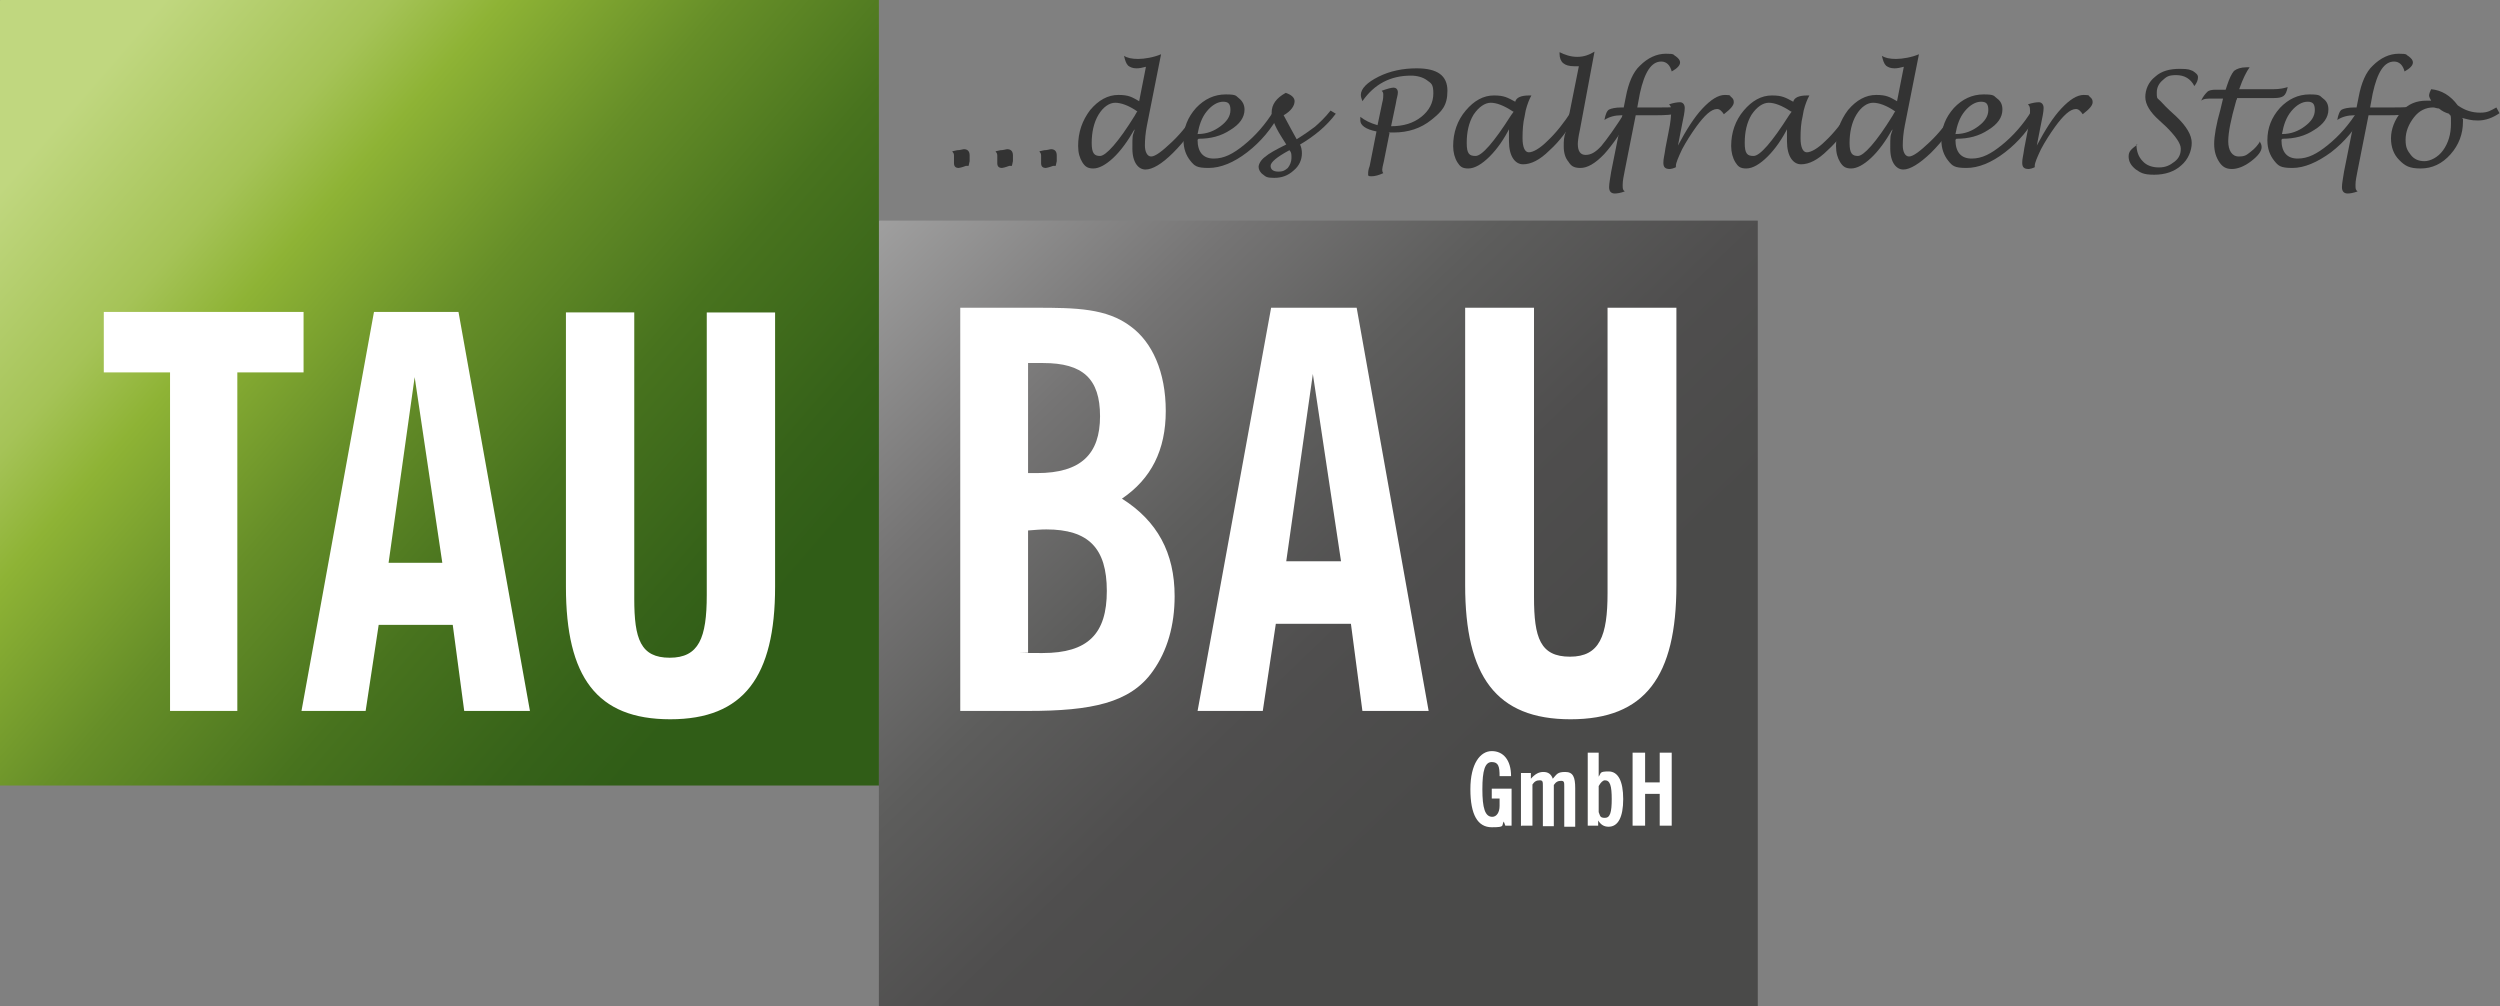 <?xml version="1.0" encoding="UTF-8"?>
<svg id="Ebene_1" data-name="Ebene 1" xmlns="http://www.w3.org/2000/svg" version="1.1" xmlns:xlink="http://www.w3.org/1999/xlink" viewBox="0 0 479.3 192.9">
  <rect x="0" y="0" width="479.3" height="192.9" fill="#808080" stroke="none"/>
  <defs>
    <style>
      .cls-1 {
        fill: url(#Unbenannter_Verlauf_2);
      }

      .cls-1, .cls-2, .cls-3, .cls-4, .cls-5, .cls-6 {
        stroke-width: 0px;
      }

      .cls-7 {
        isolation: isolate;
      }

      .cls-2 {
        fill: none;
      }

      .cls-8 {
        clip-path: url(#clippath-1);
      }

      .cls-3 {
        fill: #010101;
      }

      .cls-4 {
        fill: url(#Unbenannter_Verlauf);
      }

      .cls-9 {
        clip-path: url(#clippath);
      }

      .cls-5 {
        fill: #333;
      }

      .cls-6 {
        fill: #fff;
      }

      .cls-10 {
        display: none;
      }
    </style>
    <clipPath id="clippath">
      <rect class="cls-2" x="168.5" y="42.3" width="168.5" height="150.6"/>
    </clipPath>
    <linearGradient id="Unbenannter_Verlauf" data-name="Unbenannter Verlauf" x1="-1481.9" y1="241" x2="-1481.4" y2="241" gradientTransform="translate(-83494.7 514944.5) rotate(90) scale(347.5 -347.5)" gradientUnits="userSpaceOnUse">
      <stop offset="0" stop-color="#b2b2b2"/>
      <stop offset="0" stop-color="#b2b2b2"/>
      <stop offset=".4" stop-color="#757474"/>
      <stop offset=".6" stop-color="#5d5d5c"/>
      <stop offset=".8" stop-color="#4f4e4e"/>
      <stop offset="1" stop-color="#4a4a49"/>
    </linearGradient>
    <clipPath id="clippath-1">
      <rect class="cls-2" width="168.5" height="150.6"/>
    </clipPath>
    <linearGradient id="Unbenannter_Verlauf_2" data-name="Unbenannter Verlauf 2" x1="-1481.1" y1="240.8" x2="-1480.6" y2="240.8" gradientTransform="translate(-78818.1 485194.1) rotate(90) scale(327.6 -327.6)" gradientUnits="userSpaceOnUse">
      <stop offset="0" stop-color="#c0d77f"/>
      <stop offset="0" stop-color="#c0d77f"/>
      <stop offset=".2" stop-color="#a5c357"/>
      <stop offset=".3" stop-color="#8eb335"/>
      <stop offset=".5" stop-color="#668e28"/>
      <stop offset=".7" stop-color="#48731e"/>
      <stop offset=".9" stop-color="#366219"/>
      <stop offset="1" stop-color="#305d17"/>
    </linearGradient>
  </defs>
  <g id="Ebene_1-2" data-name="Ebene 1">
    <g class="cls-7">
      <g id="Ebene_1-2" data-name="Ebene 1-2">
        <g class="cls-9">
          <rect class="cls-4" x="139.8" y="5" width="225.9" height="225.3" transform="translate(-11.1 207.7) rotate(-43.8)"/>
        </g>
        <g class="cls-8">
          <rect class="cls-1" x="-27.9" y="-37.7" width="224.3" height="226" transform="translate(-27.8 89.3) rotate(-48.9)"/>
        </g>
        <path class="cls-6" d="M148.6,112.5v-52.6h-13.1v54.2c0,8.2-1.5,12-7.1,12s-6.8-3.6-6.8-11.3v-54.9h-13.1v52.6c0,17.3,5.9,25.4,20,25.4s20.1-8.2,20.1-25.4M74.5,107.9l5-35.6,5.3,35.6h-10.4,0ZM57.7,136.3h12.4l2.5-16.5h14.2l2.2,16.5h12.6l-13.7-76.5h-16.2l-13.9,76.5h0ZM32.6,136.3h12.9v-64.9h12.7v-11.6H19.9v11.6h12.7v64.9Z"/>
        <path class="cls-6" d="M313,158.3h2.4v-6.1h2.8v6.1h2.3v-14h-2.3v5.7h-2.8v-5.7h-2.4v14ZM306.5,155.7v-5c.4-.7.8-1.1,1.2-1.1,1,0,1.3,1.1,1.3,3.6s-.3,3.6-1.3,3.6-.9-.4-1.2-1.1M304.4,158.3h2v-1c.5.8,1.1,1.2,2,1.2,1.8,0,2.8-1.8,2.8-5.3s-1-5.3-2.8-5.3-1.4.3-1.9,1v-4.6h-2.1v14h0ZM291.7,158.3h2.1v-7.9c.4-.6.8-.8,1.4-.8s.6.3.6,1.1v7.7h2.1v-7.9c.4-.6.8-.8,1.4-.8s.6.3.6,1.1v7.7h2.1v-7.4c0-2.1-.4-3.1-1.9-3.1s-1.6.4-2.4,1.3c-.3-.9-.9-1.3-1.8-1.3s-1.6.4-2.4,1.3v-1.1h-1.9v10.2h0ZM288.7,158.3h1.1v-7.1h-3.8v1.9h1.5v1.4c0,1.3-.6,2.1-1.4,2.1-1.4,0-1.9-1.7-1.9-5.3s.5-5.2,1.8-5.2,1.5.9,1.5,2.7h2.2c0-3.1-1.5-4.8-3.7-4.8s-4.1,2.4-4.1,7.3,1.4,7.3,4.1,7.3,1.8-.3,2.3-1.1l.3.8h.1Z"/>
        <path class="cls-6" d="M321.4,112.2v-53.2h-13.2v54.7c0,8.2-1.5,12.2-7.2,12.2s-6.9-3.6-6.9-11.4v-55.5h-13.2v53.2c0,17.4,5.9,25.7,20.2,25.7s20.3-8.2,20.3-25.7M246.6,107.6l5.1-35.9,5.4,35.9h-10.5ZM229.6,136.3h12.5l2.5-16.7h14.4l2.2,16.7h12.7l-13.8-77.3h-16.4l-14.1,77.3h0ZM197.1,90.5v-20.9c.9,0,1.9,0,2.9,0,7.6,0,10.9,3,10.9,10.2s-3.6,10.9-12.1,10.9h-1.7,0ZM197.1,125.2v-23.5c1.3-.1,2.4-.2,3.5-.2,8.1,0,11.6,3.6,11.6,11.8s-3.6,11.9-12.3,11.9-1.8,0-2.9-.1M184.1,136.3h13c12.1,0,19.6-1.5,23.9-7.6,2.8-3.9,4.2-8.8,4.2-14.4,0-8.3-3.3-14.4-10.1-18.7,5.6-3.8,8.4-9.3,8.4-16.8s-2.6-13.2-6.7-16.2c-4.6-3.5-10.5-3.6-18.3-3.6h-14.4v77.3h0Z"/>
        <g class="cls-10">
          <path class="cls-3" d="M5.8-34.1l1-.2c.7-.1,1.2-.2,1.5-.2.8,0,1.2.4,1.2,1.3s0,.7-.1,1.2l-.2,1h-.6c-.9.3-1.5.4-1.6.4-.7,0-1-.3-1-1s0-.4,0-.6v-.4c0-.2,0-.3,0-.5,0-.4,0-.7-.3-1"/>
          <path class="cls-3" d="M15.2-34.1l1-.2c.7-.1,1.2-.2,1.5-.2.8,0,1.2.4,1.2,1.3s0,.7-.1,1.2l-.2,1h-.6c-.9.3-1.5.4-1.6.4-.7,0-1-.3-1-1s0-.4,0-.6v-.4c.1-.2.1-.3.1-.5,0-.4,0-.7-.3-1"/>
          <path class="cls-3" d="M24.6-34.1l1-.2c.7-.1,1.2-.2,1.5-.2.8,0,1.2.4,1.2,1.3s0,.7-.1,1.2l-.2,1h-.6c-.9.3-1.5.4-1.6.4-.7,0-1-.3-1-1s0-.4,0-.6v-.4c.1-.2.1-.3.1-.5,0-.4,0-.7-.3-1"/>
          <path class="cls-3" d="M45.9-42.6c-1.9-1.3-3.6-1.9-4.8-1.9s-2.6.9-3.6,2.6-1.5,3.8-1.5,6.1.6,2.8,1.8,2.8,3.9-2.9,7.6-8.8c0-.1.2-.4.5-.8M45.1-38.9c-1.5,2.6-3,4.7-4.6,6.2s-3,2.3-4.3,2.3-1.8-.4-2.4-1.3-.9-2-.9-3.5c0-3,.9-5.5,2.6-7.8,1.8-2.2,3.8-3.3,6.1-3.3s2.9.4,4.5,1.3l1.5-7.5c-.8.2-1.5.3-2,.3-.8,0-1.4-.2-1.8-.6s-.7-1.1-.9-2.2c.7.5,1.7.7,3.1.7s3.4-.3,5-1l-3.1,15.4c-.3,1.7-.5,3.2-.5,4.4s.5,2.4,1.4,2.4,2.4-1.1,4.5-3.2,3.8-4.3,5.2-6.6l1.2.7c-1.7,3-3.7,5.8-6.2,8.2s-4.5,3.6-6,3.6-2.8-1.5-2.8-4.5,0-2.6.4-4"/>
          <path class="cls-3" d="M58.8-37.9c1.9-.1,3.6-.7,5-1.7,1.4-1,2.1-2.2,2.1-3.5s-.5-1.8-1.6-1.8-2.4.7-3.5,2c-1.1,1.4-1.7,3-2,5M58.7-36.5c0,2.7,1.2,4.1,3.5,4.1s4.2-1,6.6-2.9,4.6-4.4,6.5-7.6l1.2.7c-1.8,3.4-4.2,6.2-7.1,8.5s-5.7,3.4-8.3,3.4-3-.5-4-1.6-1.5-2.6-1.5-4.4c0-2.7.9-5,2.7-7,1.8-1.9,3.9-2.9,6.4-2.9s2.2.3,2.9.9,1.1,1.4,1.1,2.4c0,1.7-1,3.2-3,4.4-2,1.3-4.3,1.9-6.9,1.9"/>
          <path class="cls-3" d="M78.6-34.4c-2.7,1.5-4.1,2.6-4.1,3.4s.6,1.2,1.7,1.2,1.5-.3,2-.8c.5-.6.8-1.3.8-2.1s0-1.1-.3-1.6M81-35.6c.3.7.5,1.4.5,2,0,1.4-.6,2.7-1.8,3.7-1.2,1.1-2.6,1.6-4.2,1.6s-1.7-.2-2.4-.7c-.7-.5-1-1.1-1-1.7s.5-1.5,1.4-2.2c.9-.8,2.4-1.6,4.6-2.7l-1.1-1.8c-1.4-2.2-2-3.9-2-5.1,0-1.8,1-3.2,3.1-4.3,1.3.5,1.9,1.1,1.9,1.8,0,1-.8,2.1-2.4,3l1.6,2.9,1.2,2.3c1.8-1.1,3.1-2,4-2.7.9-.8,2-1.9,3.4-3.5l1.1.7c-2,2.7-4.6,4.9-7.9,6.8"/>
          <path class="cls-3" d="M100.4-38.1l-1.2,6.2c-.2.9-.3,1.5-.3,1.7s0,.5.2.8c-1,.5-1.8.7-2.6.7s-.7-.2-.7-.6,0-.8.3-1.7l1.5-7.4c-2.4-.5-3.5-1.3-3.5-2.4s0-.5,0-.8c1,.8,2.2,1.4,3.7,1.8l1-4.8c.2-.8.2-1.4.2-1.7s0-.6-.3-.9c1.2-.5,2.1-.7,2.6-.7s.9.3.9,1-.2,1-.5,2.5l-1,4.9c2.7,0,4.9-.7,6.6-2,1.7-1.3,2.6-3,2.6-5.1s-.4-2.1-1.3-2.8c-.9-.7-2.1-1-3.5-1-4.4,0-7.9,1.8-10.5,5.5-.2-.6-.3-1-.3-1.4,0-1.4,1.3-2.7,3.8-3.9s5.3-1.8,8.2-1.8c4.5,0,6.7,1.6,6.7,4.9s-1.2,4.5-3.5,6.3-5,2.7-8.1,2.7h-1.1Z"/>
          <path class="cls-3" d="M127-42.6c-2-1.3-3.6-1.9-4.9-1.9s-2.6.9-3.7,2.6c-1,1.7-1.5,3.7-1.5,6.1s.6,2.8,1.9,2.8,3.9-2.9,7.7-8.8c0,0,.2-.3.6-.8M126.3-39.3c-1.2,2.5-2.7,4.6-4.4,6.3s-3.3,2.6-4.6,2.6-1.8-.4-2.4-1.3-.9-2.1-.9-3.5c0-2.9.9-5.5,2.7-7.7,1.8-2.2,3.8-3.3,6.1-3.3s2.9.4,4.6,1.3c.2-.9,1.2-1.3,3-1.3s.3,0,.5,0c-.5.8-.9,1.9-1.2,3.3l-.2,1.2c-.3,1.3-.4,2.9-.4,4.7s.5,3.1,1.4,3.1,2.4-.8,4.1-2.5c1.7-1.7,3.5-3.8,5.2-6.4l1.1.8c-1.7,3.1-3.7,5.7-5.9,7.7-2.2,2.1-4.1,3.1-5.7,3.1s-3-1.7-3-5,0-1.6,0-2.8"/>
          <path class="cls-3" d="M152.5-42.1c-1.9,3.7-3.9,6.6-5.8,8.6-1.9,2.1-3.7,3.1-5.2,3.1s-2-.4-2.6-1.3c-.7-.8-1-1.9-1-3.3s.1-1.9.4-3.3l2.8-14.1h-1c-2.1,0-3.2-.9-3.2-2.7v-.3c1.1.6,2.4,1,3.8,1s2.6-.4,3.7-1.1l-3.2,16.9c-.3,1.5-.4,2.6-.4,3.1,0,1.6.6,2.4,1.7,2.4s2.2-.6,3.4-1.9c1.1-1.3,3-4,5.6-8.1l1.1.8h0v.2Z"/>
          <path class="cls-3" d="M150.7-41.9h-.3c-1.4,0-2.6.3-3.6,1,.2-1.2.6-2,1-2.3s1.4-.5,2.7-.5h.5l.5-2.3c.6-3.1,1.6-5.4,3-6.8,1.7-1.7,3.6-2.6,5.6-2.6s1.5.2,2.1.6c.6.4.9.8.9,1.4s-.6,1.2-1.8,1.9c-.3-1.4-1.1-2.1-2.3-2.1-2.1,0-3.6,2.3-4.6,6.9l-.6,3.1h4.9c2.2,0,3.9-.1,4.9-.4-.4,1-1,1.6-1.5,1.8-.6.2-2.1.3-4.4.3h-4.2l-2.4,12c-.2,1.2-.4,2.2-.4,3s.1,1.1.4,1.5c-.9.3-1.7.5-2.2.5-.8,0-1.2-.4-1.2-1.3s.2-1.8.5-3.4l2.5-12.4h0Z"/>
          <path class="cls-3" d="M162.4-30.8c-.6.3-1.2.4-1.5.4-1,0-1.4-.4-1.4-1.3s.2-1.5.5-3.2l.7-3.5c.4-2.1.6-3.6.6-4.6s-.2-1-.5-1.4c1-.3,1.8-.5,2.4-.5s1,.4,1,1.2-.2,1.9-.7,4.1l-.8,4.1c1.8-3.4,3.5-6.1,5.3-8s3.4-2.9,4.9-2.9,1,.2,1.3.4c.4.3.6.7.6,1.1,0,.7-.7,1.5-2.1,2.6-.4-.7-.9-1.1-1.5-1.1-1.2,0-2.7,1.3-4.5,3.8-1.1,1.6-2.1,3.2-3,4.9-.8,1.7-1.3,2.9-1.3,3.6v.2h0Z"/>
          <path class="cls-3" d="M187.2-42.6c-2-1.3-3.6-1.9-4.9-1.9s-2.6.9-3.7,2.6c-1,1.7-1.5,3.7-1.5,6.1s.6,2.8,1.9,2.8,3.9-2.9,7.7-8.8c0,0,.2-.3.6-.8M186.5-39.3c-1.2,2.5-2.7,4.6-4.4,6.3s-3.3,2.6-4.6,2.6-1.8-.4-2.4-1.3c-.6-.9-.9-2.1-.9-3.5,0-2.9.9-5.5,2.7-7.7s3.8-3.3,6.1-3.3,2.9.4,4.6,1.3c.2-.9,1.2-1.3,3-1.3s.3,0,.5,0c-.5.8-.9,1.9-1.2,3.3l-.2,1.2c-.3,1.3-.4,2.9-.4,4.7s.5,3.1,1.4,3.1,2.4-.8,4.1-2.5c1.7-1.7,3.5-3.8,5.2-6.4l1.1.8c-1.7,3.1-3.7,5.7-5.9,7.7-2.2,2.1-4.1,3.1-5.7,3.1s-3-1.7-3-5,0-1.6,0-2.8"/>
          <path class="cls-3" d="M209.8-42.6c-1.9-1.3-3.6-1.9-4.8-1.9s-2.6.9-3.6,2.6-1.5,3.8-1.5,6.1.6,2.8,1.8,2.8,3.9-2.9,7.6-8.8c0-.1.2-.4.5-.8M209.1-38.9c-1.5,2.6-3,4.7-4.6,6.2s-3,2.3-4.3,2.3-1.8-.4-2.4-1.3-.9-2-.9-3.5c0-3,.9-5.5,2.6-7.8,1.8-2.2,3.8-3.3,6.1-3.3s2.9.4,4.5,1.3l1.5-7.5c-.8.2-1.5.3-2,.3-.8,0-1.4-.2-1.8-.6s-.7-1.1-.9-2.2c.7.5,1.7.7,3.1.7s3.4-.3,5-1l-3.1,15.4c-.3,1.7-.5,3.2-.5,4.4s.5,2.4,1.4,2.4,2.4-1.1,4.5-3.2,3.8-4.3,5.2-6.6l1.2.7c-1.7,3-3.7,5.8-6.2,8.2s-4.5,3.6-6,3.6-2.8-1.5-2.8-4.5.1-2.6.4-4"/>
          <path class="cls-3" d="M222.8-37.9c1.9-.1,3.6-.7,5-1.7s2.1-2.2,2.1-3.5-.5-1.8-1.6-1.8-2.4.7-3.5,2c-1.1,1.4-1.7,3-2,5M222.7-36.5c0,2.7,1.2,4.1,3.5,4.1s4.2-1,6.6-2.9,4.6-4.4,6.5-7.6l1.2.7c-1.8,3.4-4.2,6.2-7.1,8.5s-5.7,3.4-8.3,3.4-3-.5-4-1.6-1.5-2.6-1.5-4.4c0-2.7.9-5,2.7-7,1.8-1.9,3.9-2.9,6.4-2.9s2.2.3,2.9.9,1.1,1.4,1.1,2.4c0,1.7-1,3.2-3,4.4-2,1.3-4.3,1.9-6.9,1.9"/>
          <path class="cls-3" d="M240-30.8c-.6.3-1.2.4-1.5.4-1,0-1.4-.4-1.4-1.3s.2-1.5.5-3.2l.7-3.5c.4-2.1.6-3.6.6-4.6s-.2-1-.5-1.4c1-.3,1.8-.5,2.4-.5s1,.4,1,1.2-.2,1.9-.7,4.1l-.8,4.1c1.8-3.4,3.5-6.1,5.3-8s3.4-2.9,4.9-2.9,1,.2,1.3.4c.4.3.6.7.6,1.1,0,.7-.7,1.5-2.1,2.6-.4-.7-.9-1.1-1.5-1.1-1.2,0-2.7,1.3-4.5,3.8-1.1,1.6-2.1,3.2-3,4.9-.8,1.7-1.3,2.9-1.3,3.6v.2h0Z"/>
          <path class="cls-3" d="M261.8-35.6c0,1.5.4,2.7,1.3,3.6s2,1.3,3.5,1.3,2.4-.4,3.4-1.2c1-.8,1.4-1.7,1.4-2.8s-1.1-2.7-3.2-4.7l-1.5-1.4c-2-1.8-3-3.5-3-5.1s.7-3.3,2.1-4.4c1.4-1.2,3.2-1.7,5.3-1.7s2.1.2,2.8.5c.7.4,1.1.8,1.1,1.4s-.2,1.2-.8,1.9c-.8-1.6-2.1-2.4-4-2.4s-2.1.4-2.9,1.1-1.2,1.6-1.2,2.6.1,1.2.4,1.6c.3.4,1.1,1.2,2.4,2.4l1.3,1.2c2.3,2.1,3.4,4.1,3.4,5.8s-.8,3.6-2.3,4.9-3.5,2-5.9,2-2.9-.4-4-1.1c-1-.8-1.6-1.7-1.6-2.8s.6-1.6,1.9-2.6"/>
          <path class="cls-3" d="M288.5-36.3c.3.5.4.9.4,1.2,0,.9-.8,1.9-2.3,3s-2.9,1.7-4.2,1.7-2-.5-2.7-1.5-1.1-2.3-1.1-3.9.5-4.3,1.4-7.5l.6-2.4h-2.4c-1,0-1.8.1-2.4.4.5-1,1-1.6,1.3-1.9s1-.4,1.8-.4h2.1l.3-1c.4-1.4.9-2.4,1.5-3,.6-.5,1.5-.8,2.7-.8s.4,0,.7,0c-.7.9-1.5,2.5-2.3,4.7h7.4c1.3,0,2.3-.2,3-.5-.2,1-.5,1.6-.9,1.9-.4.3-1.1.4-2.2.4h-7.9c0,.3-.2.5-.2.7-1.1,3.9-1.7,6.8-1.7,8.7s.8,3.3,2.3,3.3,1.7-.3,2.6-1,1.6-1.5,2-2.3"/>
          <path class="cls-3" d="M293.4-37.9c1.9-.1,3.6-.7,5-1.7s2.1-2.2,2.1-3.5-.5-1.8-1.6-1.8-2.4.7-3.5,2-1.7,3-2,5M293.3-36.5c0,2.7,1.2,4.1,3.5,4.1s4.2-1,6.6-2.9,4.6-4.4,6.5-7.6l1.2.7c-1.8,3.4-4.2,6.2-7.1,8.5-2.9,2.2-5.7,3.4-8.3,3.4s-3-.5-4-1.6-1.5-2.6-1.5-4.4c0-2.7.9-5,2.7-7,1.8-1.9,3.9-2.9,6.4-2.9s2.2.3,2.9.9,1.1,1.4,1.1,2.4c0,1.7-1,3.2-3,4.4-2,1.3-4.3,1.9-6.9,1.9"/>
          <path class="cls-3" d="M309.3-41.9h-.3c-1.4,0-2.6.3-3.6,1,.2-1.2.6-2,1-2.3s1.4-.5,2.7-.5h.5l.5-2.3c.6-3.1,1.6-5.4,3-6.8,1.7-1.7,3.6-2.6,5.6-2.6s1.5.2,2.1.6c.6.4.9.8.9,1.4s-.6,1.2-1.8,1.9c-.3-1.4-1.1-2.1-2.3-2.1-2.1,0-3.6,2.3-4.5,6.9l-.6,3.1h4.9c2.2,0,3.9-.1,4.9-.4-.4,1-1,1.6-1.5,1.8s-2.1.3-4.4.3h-4.2l-2.4,12c-.2,1.2-.4,2.2-.4,3s.1,1.1.4,1.5c-.9.3-1.7.5-2.2.5-.8,0-1.2-.4-1.2-1.3s.2-1.8.5-3.4l2.5-12.4h-.1Z"/>
          <path class="cls-3" d="M329.4-42.2c-.8-.2-1.5-.6-2.1-1.1-.5-.1-.9-.2-1.2-.2-1.6,0-3,.7-4.2,2.1s-1.8,3.1-1.8,4.9.4,2.4,1.1,3.3,1.7,1.3,2.9,1.3,2.9-.8,4.1-2.4c1.1-1.6,1.7-3.5,1.7-5.7s-.1-1.5-.4-2.2M332.6-41v.6c0,2.7-.9,5.1-2.7,7.1-1.8,2-4,3-6.4,3s-3.4-.6-4.6-1.8c-1.2-1.2-1.8-2.8-1.8-4.7s.8-4.1,2.3-5.7c1.5-1.6,3.3-2.4,5.4-2.4s.7,0,1,.1c-.2-.4-.4-.8-.4-1.1s.2-.9.5-1.3c2.3.2,4.2,1.4,5.7,3.5,1.5,1.1,3.2,1.6,4.8,1.6s2.3-.4,3.5-1.1l.7,1.2c-1.5,1-3,1.6-4.6,1.6s-2.2-.2-3.5-.6"/>
        </g>
      </g>
    </g>
  </g>
  <g id="Ebene_2" data-name="Ebene 2">
    <path class="cls-5" d="M182.6,29l.9-.2c.6,0,1.1-.2,1.3-.2.7,0,1.1.4,1.1,1.2s0,.6,0,1.1l-.2.9h-.5c-.8.3-1.3.4-1.4.4-.6,0-.9-.3-.9-.9s0-.4,0-.5v-.4c0-.2,0-.3,0-.4,0-.4,0-.6-.3-.9"/>
    <path class="cls-5" d="M190.9,29l.9-.2c.6,0,1.1-.2,1.3-.2.7,0,1.1.4,1.1,1.2s0,.6,0,1.1l-.2.9h-.5c-.8.3-1.3.4-1.4.4-.6,0-.9-.3-.9-.9s0-.4,0-.5v-.4c0-.2,0-.3,0-.4,0-.4,0-.6-.3-.9"/>
    <path class="cls-5" d="M199.3,29l.9-.2c.6,0,1.1-.2,1.3-.2.7,0,1.1.4,1.1,1.2s0,.6,0,1.1l-.2.9h-.5c-.8.3-1.3.4-1.4.4-.6,0-.9-.3-.9-.9s0-.4,0-.5v-.4c0-.2,0-.3,0-.4,0-.4,0-.6-.3-.9"/>
    <path class="cls-5" d="M218.1,21.4c-1.7-1.2-3.2-1.7-4.3-1.7s-2.3.8-3.2,2.3-1.3,3.4-1.3,5.4.5,2.5,1.6,2.5,3.5-2.6,6.7-7.8c0,0,.2-.4.4-.7M217.5,24.8c-1.3,2.3-2.7,4.2-4.1,5.5s-2.7,2-3.8,2-1.6-.4-2.1-1.2-.8-1.8-.8-3.1c0-2.7.8-4.9,2.3-6.9,1.6-1.9,3.4-2.9,5.4-2.9s2.6.4,4,1.2l1.3-6.6c-.7.2-1.3.3-1.8.3-.7,0-1.2-.2-1.6-.5-.4-.4-.6-1-.8-1.9.6.4,1.5.6,2.7.6s3-.3,4.4-.9l-2.7,13.6c-.3,1.5-.4,2.8-.4,3.9s.4,2.1,1.2,2.1,2.1-1,4-2.8,3.4-3.8,4.6-5.8l1.1.6c-1.5,2.7-3.3,5.1-5.5,7.3s-4,3.2-5.3,3.2-2.5-1.3-2.5-4,0-2.3.4-3.5"/>
    <path class="cls-5" d="M229.6,25.7c1.8,0,3.2-.6,4.4-1.5s1.9-1.9,1.9-3.1-.4-1.6-1.4-1.6-2.1.6-3.1,1.8c-1,1.2-1.5,2.7-1.8,4.4M229.6,26.8c0,2.4,1.1,3.6,3.1,3.6s3.7-.9,5.8-2.6c2.1-1.7,4.1-3.9,5.8-6.7l1.1.6c-1.6,3-3.7,5.5-6.3,7.5s-5.1,3-7.4,3-2.7-.4-3.5-1.4-1.3-2.3-1.3-3.9c0-2.4.8-4.4,2.4-6.2,1.6-1.7,3.5-2.6,5.7-2.6s1.9.3,2.6.8c.6.5,1,1.2,1,2.1,0,1.5-.9,2.8-2.7,3.9-1.8,1.2-3.8,1.7-6.1,1.7"/>
    <path class="cls-5" d="M247.2,28.8c-2.4,1.3-3.6,2.3-3.6,3s.5,1.1,1.5,1.1,1.3-.3,1.8-.7c.4-.5.7-1.2.7-1.9s0-1-.3-1.4M249.2,27.6c.3.6.4,1.2.4,1.8,0,1.2-.5,2.4-1.6,3.3-1.1,1-2.3,1.4-3.7,1.4s-1.6-.2-2.1-.6c-.6-.4-.9-1-.9-1.5s.4-1.3,1.2-1.9c.8-.7,2.1-1.4,4.1-2.4l-1-1.6c-1.2-1.9-1.8-3.5-1.8-4.5,0-1.6.9-2.8,2.7-3.8,1.2.4,1.7,1,1.7,1.6,0,.9-.7,1.9-2.1,2.7l1.4,2.6,1.1,2c1.6-1,2.7-1.8,3.5-2.4.8-.7,1.9-1.7,3-3.1l1,.6c-1.8,2.4-4.1,4.3-7,6"/>
    <path class="cls-5" d="M266.4,25.5l-1.1,5.5c-.2.8-.3,1.3-.3,1.5s0,.4.2.7c-.9.4-1.6.6-2.3.6s-.6-.2-.6-.5,0-.7.3-1.5l1.3-6.6c-2.1-.4-3.1-1.2-3.1-2.1s0-.4,0-.7c.9.7,1.9,1.2,3.3,1.6l.9-4.3c.2-.7.2-1.2.2-1.5s0-.5-.3-.8c1.1-.4,1.9-.6,2.3-.6s.8.3.8.9-.2.9-.4,2.2l-.9,4.3c2.4,0,4.3-.6,5.8-1.8s2.3-2.7,2.3-4.5-.4-1.9-1.2-2.5-1.9-.9-3.1-.9c-3.9,0-7,1.6-9.3,4.9-.2-.5-.3-.9-.3-1.2,0-1.2,1.2-2.4,3.4-3.5s4.7-1.6,7.3-1.6c4,0,5.9,1.4,5.9,4.3s-1.1,4-3.1,5.6c-2,1.6-4.4,2.4-7.2,2.4h-1Z"/>
    <path class="cls-5" d="M290.1,21.4c-1.8-1.2-3.2-1.7-4.3-1.7s-2.3.8-3.3,2.3c-.9,1.5-1.3,3.3-1.3,5.4s.5,2.5,1.7,2.5,3.5-2.6,6.8-7.8c0,0,.2-.3.5-.7M289.5,24.4c-1.1,2.2-2.4,4.1-3.9,5.6s-2.9,2.3-4.1,2.3-1.6-.4-2.1-1.2c-.5-.8-.8-1.9-.8-3.1,0-2.6.8-4.9,2.4-6.8,1.6-1.9,3.4-2.9,5.4-2.9s2.6.4,4.1,1.2c.2-.8,1.1-1.2,2.7-1.2s.3,0,.4,0c-.4.7-.8,1.7-1.1,2.9l-.2,1.1c-.3,1.2-.4,2.6-.4,4.2s.4,2.7,1.2,2.7,2.1-.7,3.6-2.2c1.6-1.5,3.1-3.4,4.6-5.7l1,.7c-1.5,2.7-3.3,5.1-5.2,6.8-1.9,1.9-3.6,2.7-5.1,2.7s-2.7-1.5-2.7-4.4,0-1.4,0-2.5"/>
    <path class="cls-5" d="M312.7,21.9c-1.7,3.3-3.5,5.8-5.1,7.6-1.8,1.9-3.3,2.7-4.6,2.7s-1.8-.4-2.3-1.2c-.6-.7-.9-1.7-.9-2.9s0-1.7.4-2.9l2.5-12.5h-.9c-1.9,0-2.8-.8-2.8-2.4v-.3c1,.5,2.1.9,3.4.9s2.3-.4,3.3-1l-2.8,15c-.3,1.3-.4,2.3-.4,2.7,0,1.4.5,2.1,1.5,2.1s1.9-.5,3-1.7c1-1.2,2.7-3.5,5-7.2l1,.7h0v.2Z"/>
    <path class="cls-5" d="M311.1,22.1h-.3c-1.2,0-2.3.3-3.2.9.2-1.1.5-1.8.9-2s1.2-.4,2.4-.4h.4l.4-2c.5-2.7,1.4-4.8,2.7-6,1.5-1.5,3.2-2.3,5-2.3s1.3.2,1.9.5c.5.4.8.7.8,1.2s-.5,1.1-1.6,1.7c-.3-1.2-1-1.9-2-1.9-1.9,0-3.2,2-4.1,6.1l-.5,2.7h4.3c1.9,0,3.5,0,4.3-.4-.4.9-.9,1.4-1.3,1.6-.5.2-1.9.3-3.9.3h-3.7l-2.1,10.6c-.2,1.1-.4,1.9-.4,2.7s0,1,.4,1.3c-.8.3-1.5.4-1.9.4-.7,0-1.1-.4-1.1-1.2s.2-1.6.4-3l2.2-11h0Z"/>
    <path class="cls-5" d="M321.4,32c-.5.3-1.1.4-1.3.4-.9,0-1.2-.4-1.2-1.2s.2-1.3.4-2.8l.6-3.1c.4-1.9.5-3.2.5-4.1s-.2-.9-.4-1.2c.9-.3,1.6-.4,2.1-.4s.9.4.9,1.1-.2,1.7-.6,3.6l-.7,3.6c1.6-3,3.1-5.4,4.7-7.1s3-2.6,4.3-2.6.9.2,1.2.4c.4.3.5.6.5,1,0,.6-.6,1.3-1.9,2.3-.4-.6-.8-1-1.3-1-1.1,0-2.4,1.2-4,3.4-1,1.4-1.9,2.8-2.7,4.3-.7,1.5-1.2,2.6-1.2,3.2v.2h0Z"/>
    <path class="cls-5" d="M343.4,21.4c-1.8-1.2-3.2-1.7-4.3-1.7s-2.3.8-3.3,2.3c-.9,1.5-1.3,3.3-1.3,5.4s.5,2.5,1.7,2.5,3.5-2.6,6.8-7.8c0,0,.2-.3.5-.7M342.8,24.4c-1.1,2.2-2.4,4.1-3.9,5.6s-2.9,2.3-4.1,2.3-1.6-.4-2.1-1.2c-.5-.8-.8-1.9-.8-3.1,0-2.6.8-4.9,2.4-6.8s3.4-2.9,5.4-2.9,2.6.4,4.1,1.2c.2-.8,1.1-1.2,2.7-1.2s.3,0,.4,0c-.4.7-.8,1.7-1.1,2.9l-.2,1.1c-.3,1.2-.4,2.6-.4,4.2s.4,2.7,1.2,2.7,2.1-.7,3.6-2.2c1.6-1.5,3.1-3.4,4.6-5.7l1,.7c-1.5,2.7-3.3,5.1-5.2,6.8-1.9,1.9-3.6,2.7-5.1,2.7s-2.7-1.5-2.7-4.4,0-1.4,0-2.5"/>
    <path class="cls-5" d="M363.4,21.4c-1.7-1.2-3.2-1.7-4.3-1.7s-2.3.8-3.2,2.3-1.3,3.4-1.3,5.4.5,2.5,1.6,2.5,3.5-2.6,6.7-7.8c0,0,.2-.4.4-.7M362.8,24.8c-1.3,2.3-2.7,4.2-4.1,5.5s-2.7,2-3.8,2-1.6-.4-2.1-1.2-.8-1.8-.8-3.1c0-2.7.8-4.9,2.3-6.9,1.6-1.9,3.4-2.9,5.4-2.9s2.6.4,4,1.2l1.3-6.6c-.7.2-1.3.3-1.8.3-.7,0-1.2-.2-1.6-.5-.4-.4-.6-1-.8-1.9.6.4,1.5.6,2.7.6s3-.3,4.4-.9l-2.7,13.6c-.3,1.5-.4,2.8-.4,3.9s.4,2.1,1.2,2.1,2.1-1,4-2.8,3.4-3.8,4.6-5.8l1.1.6c-1.5,2.7-3.3,5.1-5.5,7.3-2.2,2.1-4,3.2-5.3,3.2s-2.5-1.3-2.5-4,0-2.3.4-3.5"/>
    <path class="cls-5" d="M374.9,25.7c1.8,0,3.2-.6,4.4-1.5s1.9-1.9,1.9-3.1-.4-1.6-1.4-1.6-2.1.6-3.1,1.8-1.5,2.7-1.8,4.4M374.9,26.8c0,2.4,1.1,3.6,3.1,3.6s3.7-.9,5.8-2.6,4.1-3.9,5.8-6.7l1.1.6c-1.6,3-3.7,5.5-6.3,7.5s-5.1,3-7.4,3-2.7-.4-3.5-1.4-1.3-2.3-1.3-3.9c0-2.4.8-4.4,2.4-6.2,1.6-1.7,3.5-2.6,5.7-2.6s1.9.3,2.6.8,1,1.2,1,2.1c0,1.5-.9,2.8-2.7,3.9-1.8,1.2-3.8,1.7-6.1,1.7"/>
    <path class="cls-5" d="M390.2,32c-.5.3-1.1.4-1.3.4-.9,0-1.2-.4-1.2-1.2s.2-1.3.4-2.8l.6-3.1c.4-1.9.5-3.2.5-4.1s-.2-.9-.4-1.2c.9-.3,1.6-.4,2.1-.4s.9.4.9,1.1-.2,1.7-.6,3.6l-.7,3.6c1.6-3,3.1-5.4,4.7-7.1s3-2.6,4.3-2.6.9.2,1.2.4c.4.3.5.6.5,1,0,.6-.6,1.3-1.9,2.3-.4-.6-.8-1-1.3-1-1.1,0-2.4,1.2-4,3.4-1,1.4-1.9,2.8-2.7,4.3-.7,1.5-1.2,2.6-1.2,3.2v.2h0Z"/>
    <path class="cls-5" d="M409.6,27.7c0,1.3.4,2.4,1.2,3.2.7.8,1.8,1.2,3.1,1.2s2.1-.4,3-1.1c.9-.7,1.2-1.5,1.2-2.5s-1-2.4-2.8-4.2l-1.3-1.2c-1.8-1.6-2.7-3.1-2.7-4.5s.6-2.9,1.9-3.9c1.2-1.1,2.8-1.5,4.7-1.5s1.9.2,2.5.4c.6.4,1,.7,1,1.2s-.2,1.1-.7,1.7c-.7-1.4-1.9-2.1-3.5-2.1s-1.9.4-2.6,1-1.1,1.4-1.1,2.3,0,1.1.4,1.4,1,1.1,2.1,2.1l1.2,1.1c2,1.9,3,3.6,3,5.1s-.7,3.2-2,4.3c-1.3,1.2-3.1,1.8-5.2,1.8s-2.6-.4-3.5-1c-.9-.7-1.4-1.5-1.4-2.5s.5-1.4,1.7-2.3"/>
    <path class="cls-5" d="M433.2,27.1c.3.4.4.8.4,1.1,0,.8-.7,1.7-2,2.7-1.3,1-2.6,1.5-3.7,1.5s-1.8-.4-2.4-1.3-1-2-1-3.5.4-3.8,1.2-6.6l.5-2.1h-2.1c-.9,0-1.6,0-2.1.4.4-.9.9-1.4,1.2-1.7s.9-.4,1.6-.4h1.9l.3-.9c.4-1.2.8-2.1,1.3-2.7.5-.4,1.3-.7,2.4-.7s.4,0,.6,0c-.6.8-1.3,2.2-2,4.2h6.6c1.2,0,2-.2,2.7-.4-.2.9-.4,1.4-.8,1.7s-1,.4-1.9.4h-7c0,.3-.2.4-.2.6-1,3.5-1.5,6-1.5,7.7s.7,2.9,2,2.9,1.5-.3,2.3-.9,1.4-1.3,1.8-2"/>
    <path class="cls-5" d="M437.5,25.7c1.8,0,3.2-.6,4.4-1.5s1.9-1.9,1.9-3.1-.4-1.6-1.4-1.6-2.1.6-3.1,1.8-1.5,2.7-1.8,4.4M437.4,26.8c0,2.4,1.1,3.6,3.1,3.6s3.7-.9,5.8-2.6,4.1-3.9,5.8-6.7l1.1.6c-1.6,3-3.7,5.5-6.3,7.5-2.6,1.9-5.1,3-7.4,3s-2.7-.4-3.5-1.4-1.3-2.3-1.3-3.9c0-2.4.8-4.4,2.4-6.2,1.6-1.7,3.5-2.6,5.7-2.6s1.9.3,2.6.8,1,1.2,1,2.1c0,1.5-.9,2.8-2.7,3.9-1.8,1.2-3.8,1.7-6.1,1.7"/>
    <path class="cls-5" d="M451.6,22.1h-.3c-1.2,0-2.3.3-3.2.9.2-1.1.5-1.8.9-2s1.2-.4,2.4-.4h.4l.4-2c.5-2.7,1.4-4.8,2.7-6,1.5-1.5,3.2-2.3,5-2.3s1.3.2,1.9.5c.5.4.8.7.8,1.2s-.5,1.1-1.6,1.7c-.3-1.2-1-1.9-2-1.9-1.9,0-3.2,2-4.1,6.1l-.5,2.7h4.3c1.9,0,3.5,0,4.3-.4-.4.9-.9,1.4-1.3,1.6-.5.2-1.9.3-3.9.3h-3.7l-2.1,10.6c-.2,1.1-.4,1.9-.4,2.7s0,1,.4,1.3c-.8.3-1.5.4-1.9.4-.7,0-1.1-.4-1.1-1.2s.2-1.6.4-3l2.2-11h0Z"/>
    <path class="cls-5" d="M469.5,21.8c-.7-.2-1.3-.5-1.9-1-.4,0-.8-.2-1.1-.2-1.4,0-2.7.6-3.7,1.9s-1.6,2.7-1.6,4.3.4,2.1,1,2.9,1.5,1.2,2.6,1.2,2.6-.7,3.6-2.1c1-1.4,1.5-3.1,1.5-5.1s0-1.3-.4-1.9M472.2,22.8v.5c0,2.4-.8,4.5-2.4,6.3-1.6,1.8-3.5,2.7-5.7,2.7s-3-.5-4.1-1.6c-1.1-1.1-1.6-2.5-1.6-4.2s.7-3.6,2-5.1,2.9-2.1,4.8-2.1.6,0,.9,0c-.2-.4-.4-.7-.4-1s.2-.8.4-1.2c2,.2,3.7,1.2,5.1,3.1,1.4,1,2.8,1.4,4.3,1.4s2-.4,3.1-1l.6,1.1c-1.3.9-2.7,1.4-4.1,1.4s-1.9-.2-3.1-.5"/>
  </g>
</svg>